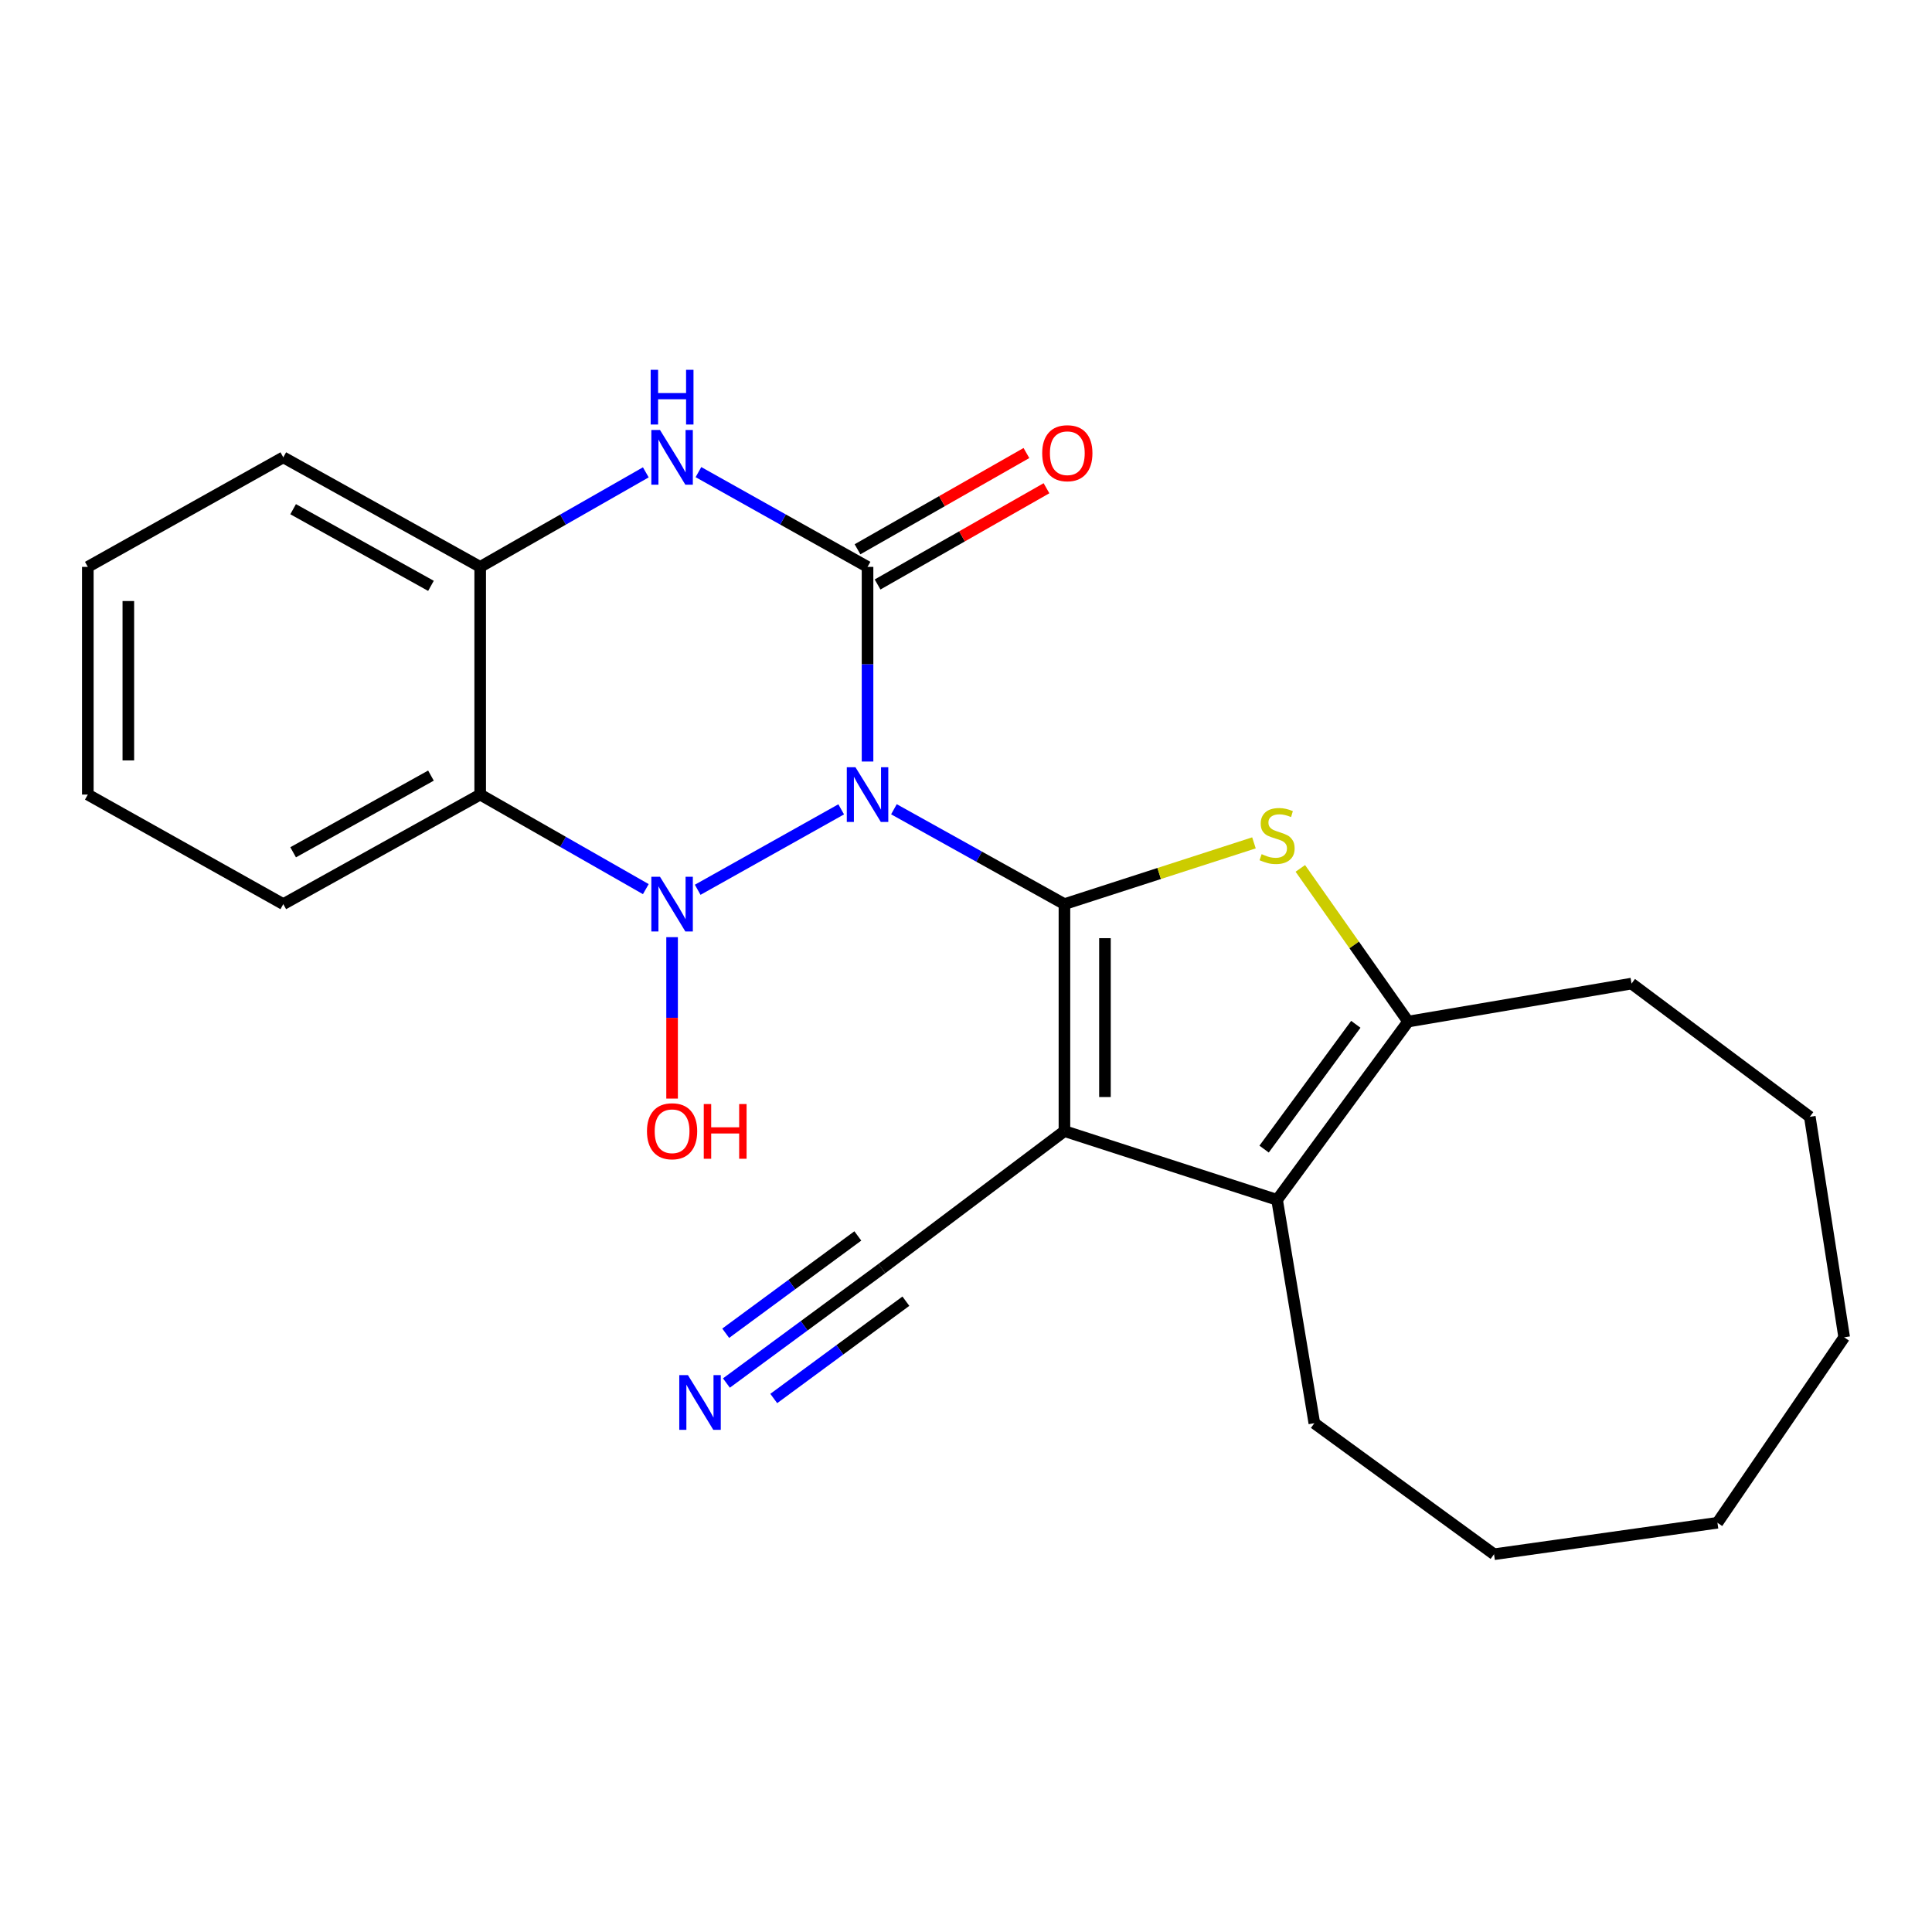 <?xml version='1.0' encoding='iso-8859-1'?>
<svg version='1.1' baseProfile='full'
              xmlns='http://www.w3.org/2000/svg'
                      xmlns:rdkit='http://www.rdkit.org/xml'
                      xmlns:xlink='http://www.w3.org/1999/xlink'
                  xml:space='preserve'
width='1000px' height='1000px' viewBox='0 0 1000 1000'>
<!-- END OF HEADER -->
<rect style='opacity:1.0;fill:#FFFFFF;stroke:none' width='1000' height='1000' x='0' y='0'> </rect>
<path class='bond-0' d='M 462.694,418.866 L 506.822,443.42' style='fill:none;fill-rule:evenodd;stroke:#0000FF;stroke-width:6px;stroke-linecap:butt;stroke-linejoin:miter;stroke-opacity:1' />
<path class='bond-0' d='M 506.822,443.42 L 550.95,467.974' style='fill:none;fill-rule:evenodd;stroke:#000000;stroke-width:6px;stroke-linecap:butt;stroke-linejoin:miter;stroke-opacity:1' />
<path class='bond-1' d='M 435.399,418.913 L 361.12,460.548' style='fill:none;fill-rule:evenodd;stroke:#0000FF;stroke-width:6px;stroke-linecap:butt;stroke-linejoin:miter;stroke-opacity:1' />
<path class='bond-3' d='M 449.038,394.162 L 449.038,343.789' style='fill:none;fill-rule:evenodd;stroke:#0000FF;stroke-width:6px;stroke-linecap:butt;stroke-linejoin:miter;stroke-opacity:1' />
<path class='bond-3' d='M 449.038,343.789 L 449.038,293.417' style='fill:none;fill-rule:evenodd;stroke:#000000;stroke-width:6px;stroke-linecap:butt;stroke-linejoin:miter;stroke-opacity:1' />
<path class='bond-2' d='M 550.95,467.974 L 550.95,585.452' style='fill:none;fill-rule:evenodd;stroke:#000000;stroke-width:6px;stroke-linecap:butt;stroke-linejoin:miter;stroke-opacity:1' />
<path class='bond-2' d='M 571.922,485.596 L 571.922,567.831' style='fill:none;fill-rule:evenodd;stroke:#000000;stroke-width:6px;stroke-linecap:butt;stroke-linejoin:miter;stroke-opacity:1' />
<path class='bond-4' d='M 550.95,467.974 L 599.999,452.118' style='fill:none;fill-rule:evenodd;stroke:#000000;stroke-width:6px;stroke-linecap:butt;stroke-linejoin:miter;stroke-opacity:1' />
<path class='bond-4' d='M 599.999,452.118 L 649.047,436.262' style='fill:none;fill-rule:evenodd;stroke:#CCCC00;stroke-width:6px;stroke-linecap:butt;stroke-linejoin:miter;stroke-opacity:1' />
<path class='bond-5' d='M 334.272,460.21 L 291.409,435.739' style='fill:none;fill-rule:evenodd;stroke:#0000FF;stroke-width:6px;stroke-linecap:butt;stroke-linejoin:miter;stroke-opacity:1' />
<path class='bond-5' d='M 291.409,435.739 L 248.545,411.268' style='fill:none;fill-rule:evenodd;stroke:#000000;stroke-width:6px;stroke-linecap:butt;stroke-linejoin:miter;stroke-opacity:1' />
<path class='bond-13' d='M 347.871,485.071 L 347.871,526.847' style='fill:none;fill-rule:evenodd;stroke:#0000FF;stroke-width:6px;stroke-linecap:butt;stroke-linejoin:miter;stroke-opacity:1' />
<path class='bond-13' d='M 347.871,526.847 L 347.871,568.623' style='fill:none;fill-rule:evenodd;stroke:#FF0000;stroke-width:6px;stroke-linecap:butt;stroke-linejoin:miter;stroke-opacity:1' />
<path class='bond-6' d='M 550.95,585.452 L 661.019,621.035' style='fill:none;fill-rule:evenodd;stroke:#000000;stroke-width:6px;stroke-linecap:butt;stroke-linejoin:miter;stroke-opacity:1' />
<path class='bond-10' d='M 550.95,585.452 L 456.448,656.606' style='fill:none;fill-rule:evenodd;stroke:#000000;stroke-width:6px;stroke-linecap:butt;stroke-linejoin:miter;stroke-opacity:1' />
<path class='bond-7' d='M 449.038,293.417 L 405.274,268.891' style='fill:none;fill-rule:evenodd;stroke:#000000;stroke-width:6px;stroke-linecap:butt;stroke-linejoin:miter;stroke-opacity:1' />
<path class='bond-7' d='M 405.274,268.891 L 361.51,244.366' style='fill:none;fill-rule:evenodd;stroke:#0000FF;stroke-width:6px;stroke-linecap:butt;stroke-linejoin:miter;stroke-opacity:1' />
<path class='bond-12' d='M 454.229,302.528 L 497.944,277.619' style='fill:none;fill-rule:evenodd;stroke:#000000;stroke-width:6px;stroke-linecap:butt;stroke-linejoin:miter;stroke-opacity:1' />
<path class='bond-12' d='M 497.944,277.619 L 541.658,252.711' style='fill:none;fill-rule:evenodd;stroke:#FF0000;stroke-width:6px;stroke-linecap:butt;stroke-linejoin:miter;stroke-opacity:1' />
<path class='bond-12' d='M 443.847,284.306 L 487.561,259.398' style='fill:none;fill-rule:evenodd;stroke:#000000;stroke-width:6px;stroke-linecap:butt;stroke-linejoin:miter;stroke-opacity:1' />
<path class='bond-12' d='M 487.561,259.398 L 531.275,234.489' style='fill:none;fill-rule:evenodd;stroke:#FF0000;stroke-width:6px;stroke-linecap:butt;stroke-linejoin:miter;stroke-opacity:1' />
<path class='bond-8' d='M 673.045,449.479 L 700.942,489.119' style='fill:none;fill-rule:evenodd;stroke:#CCCC00;stroke-width:6px;stroke-linecap:butt;stroke-linejoin:miter;stroke-opacity:1' />
<path class='bond-8' d='M 700.942,489.119 L 728.84,528.758' style='fill:none;fill-rule:evenodd;stroke:#000000;stroke-width:6px;stroke-linecap:butt;stroke-linejoin:miter;stroke-opacity:1' />
<path class='bond-14' d='M 248.545,411.268 L 146.633,467.974' style='fill:none;fill-rule:evenodd;stroke:#000000;stroke-width:6px;stroke-linecap:butt;stroke-linejoin:miter;stroke-opacity:1' />
<path class='bond-14' d='M 223.061,401.448 L 151.723,441.142' style='fill:none;fill-rule:evenodd;stroke:#000000;stroke-width:6px;stroke-linecap:butt;stroke-linejoin:miter;stroke-opacity:1' />
<path class='bond-24' d='M 248.545,411.268 L 248.545,293.417' style='fill:none;fill-rule:evenodd;stroke:#000000;stroke-width:6px;stroke-linecap:butt;stroke-linejoin:miter;stroke-opacity:1' />
<path class='bond-15' d='M 661.019,621.035 L 680.301,736.661' style='fill:none;fill-rule:evenodd;stroke:#000000;stroke-width:6px;stroke-linecap:butt;stroke-linejoin:miter;stroke-opacity:1' />
<path class='bond-25' d='M 661.019,621.035 L 728.84,528.758' style='fill:none;fill-rule:evenodd;stroke:#000000;stroke-width:6px;stroke-linecap:butt;stroke-linejoin:miter;stroke-opacity:1' />
<path class='bond-25' d='M 654.293,594.773 L 701.768,530.179' style='fill:none;fill-rule:evenodd;stroke:#000000;stroke-width:6px;stroke-linecap:butt;stroke-linejoin:miter;stroke-opacity:1' />
<path class='bond-9' d='M 334.272,244.485 L 291.409,268.951' style='fill:none;fill-rule:evenodd;stroke:#0000FF;stroke-width:6px;stroke-linecap:butt;stroke-linejoin:miter;stroke-opacity:1' />
<path class='bond-9' d='M 291.409,268.951 L 248.545,293.417' style='fill:none;fill-rule:evenodd;stroke:#000000;stroke-width:6px;stroke-linecap:butt;stroke-linejoin:miter;stroke-opacity:1' />
<path class='bond-16' d='M 728.84,528.758 L 844.477,509.103' style='fill:none;fill-rule:evenodd;stroke:#000000;stroke-width:6px;stroke-linecap:butt;stroke-linejoin:miter;stroke-opacity:1' />
<path class='bond-17' d='M 248.545,293.417 L 146.633,236.722' style='fill:none;fill-rule:evenodd;stroke:#000000;stroke-width:6px;stroke-linecap:butt;stroke-linejoin:miter;stroke-opacity:1' />
<path class='bond-17' d='M 223.063,303.24 L 151.724,263.554' style='fill:none;fill-rule:evenodd;stroke:#000000;stroke-width:6px;stroke-linecap:butt;stroke-linejoin:miter;stroke-opacity:1' />
<path class='bond-11' d='M 456.448,656.606 L 416.22,686.231' style='fill:none;fill-rule:evenodd;stroke:#000000;stroke-width:6px;stroke-linecap:butt;stroke-linejoin:miter;stroke-opacity:1' />
<path class='bond-11' d='M 416.22,686.231 L 375.992,715.857' style='fill:none;fill-rule:evenodd;stroke:#0000FF;stroke-width:6px;stroke-linecap:butt;stroke-linejoin:miter;stroke-opacity:1' />
<path class='bond-11' d='M 444.012,639.719 L 409.818,664.901' style='fill:none;fill-rule:evenodd;stroke:#000000;stroke-width:6px;stroke-linecap:butt;stroke-linejoin:miter;stroke-opacity:1' />
<path class='bond-11' d='M 409.818,664.901 L 375.625,690.082' style='fill:none;fill-rule:evenodd;stroke:#0000FF;stroke-width:6px;stroke-linecap:butt;stroke-linejoin:miter;stroke-opacity:1' />
<path class='bond-11' d='M 468.884,673.493 L 434.691,698.674' style='fill:none;fill-rule:evenodd;stroke:#000000;stroke-width:6px;stroke-linecap:butt;stroke-linejoin:miter;stroke-opacity:1' />
<path class='bond-11' d='M 434.691,698.674 L 400.497,723.856' style='fill:none;fill-rule:evenodd;stroke:#0000FF;stroke-width:6px;stroke-linecap:butt;stroke-linejoin:miter;stroke-opacity:1' />
<path class='bond-18' d='M 146.633,467.974 L 45.455,411.268' style='fill:none;fill-rule:evenodd;stroke:#000000;stroke-width:6px;stroke-linecap:butt;stroke-linejoin:miter;stroke-opacity:1' />
<path class='bond-19' d='M 680.301,736.661 L 773.312,804.47' style='fill:none;fill-rule:evenodd;stroke:#000000;stroke-width:6px;stroke-linecap:butt;stroke-linejoin:miter;stroke-opacity:1' />
<path class='bond-20' d='M 844.477,509.103 L 936.754,578.054' style='fill:none;fill-rule:evenodd;stroke:#000000;stroke-width:6px;stroke-linecap:butt;stroke-linejoin:miter;stroke-opacity:1' />
<path class='bond-21' d='M 146.633,236.722 L 45.455,293.417' style='fill:none;fill-rule:evenodd;stroke:#000000;stroke-width:6px;stroke-linecap:butt;stroke-linejoin:miter;stroke-opacity:1' />
<path class='bond-26' d='M 45.455,411.268 L 45.455,293.417' style='fill:none;fill-rule:evenodd;stroke:#000000;stroke-width:6px;stroke-linecap:butt;stroke-linejoin:miter;stroke-opacity:1' />
<path class='bond-26' d='M 66.427,393.59 L 66.427,311.095' style='fill:none;fill-rule:evenodd;stroke:#000000;stroke-width:6px;stroke-linecap:butt;stroke-linejoin:miter;stroke-opacity:1' />
<path class='bond-22' d='M 773.312,804.47 L 888.95,788.182' style='fill:none;fill-rule:evenodd;stroke:#000000;stroke-width:6px;stroke-linecap:butt;stroke-linejoin:miter;stroke-opacity:1' />
<path class='bond-23' d='M 936.754,578.054 L 954.545,692.188' style='fill:none;fill-rule:evenodd;stroke:#000000;stroke-width:6px;stroke-linecap:butt;stroke-linejoin:miter;stroke-opacity:1' />
<path class='bond-27' d='M 888.95,788.182 L 954.545,692.188' style='fill:none;fill-rule:evenodd;stroke:#000000;stroke-width:6px;stroke-linecap:butt;stroke-linejoin:miter;stroke-opacity:1' />
<path  class='atom-0' d='M 442.778 397.108
L 452.058 412.108
Q 452.978 413.588, 454.458 416.268
Q 455.938 418.948, 456.018 419.108
L 456.018 397.108
L 459.778 397.108
L 459.778 425.428
L 455.898 425.428
L 445.938 409.028
Q 444.778 407.108, 443.538 404.908
Q 442.338 402.708, 441.978 402.028
L 441.978 425.428
L 438.298 425.428
L 438.298 397.108
L 442.778 397.108
' fill='#0000FF'/>
<path  class='atom-2' d='M 341.611 453.814
L 350.891 468.814
Q 351.811 470.294, 353.291 472.974
Q 354.771 475.654, 354.851 475.814
L 354.851 453.814
L 358.611 453.814
L 358.611 482.134
L 354.731 482.134
L 344.771 465.734
Q 343.611 463.814, 342.371 461.614
Q 341.171 459.414, 340.811 458.734
L 340.811 482.134
L 337.131 482.134
L 337.131 453.814
L 341.611 453.814
' fill='#0000FF'/>
<path  class='atom-5' d='M 653.019 442.111
Q 653.339 442.231, 654.659 442.791
Q 655.979 443.351, 657.419 443.711
Q 658.899 444.031, 660.339 444.031
Q 663.019 444.031, 664.579 442.751
Q 666.139 441.431, 666.139 439.151
Q 666.139 437.591, 665.339 436.631
Q 664.579 435.671, 663.379 435.151
Q 662.179 434.631, 660.179 434.031
Q 657.659 433.271, 656.139 432.551
Q 654.659 431.831, 653.579 430.311
Q 652.539 428.791, 652.539 426.231
Q 652.539 422.671, 654.939 420.471
Q 657.379 418.271, 662.179 418.271
Q 665.459 418.271, 669.179 419.831
L 668.259 422.911
Q 664.859 421.511, 662.299 421.511
Q 659.539 421.511, 658.019 422.671
Q 656.499 423.791, 656.539 425.751
Q 656.539 427.271, 657.299 428.191
Q 658.099 429.111, 659.219 429.631
Q 660.379 430.151, 662.299 430.751
Q 664.859 431.551, 666.379 432.351
Q 667.899 433.151, 668.979 434.791
Q 670.099 436.391, 670.099 439.151
Q 670.099 443.071, 667.459 445.191
Q 664.859 447.271, 660.499 447.271
Q 657.979 447.271, 656.059 446.711
Q 654.179 446.191, 651.939 445.271
L 653.019 442.111
' fill='#CCCC00'/>
<path  class='atom-8' d='M 341.611 222.562
L 350.891 237.562
Q 351.811 239.042, 353.291 241.722
Q 354.771 244.402, 354.851 244.562
L 354.851 222.562
L 358.611 222.562
L 358.611 250.882
L 354.731 250.882
L 344.771 234.482
Q 343.611 232.562, 342.371 230.362
Q 341.171 228.162, 340.811 227.482
L 340.811 250.882
L 337.131 250.882
L 337.131 222.562
L 341.611 222.562
' fill='#0000FF'/>
<path  class='atom-8' d='M 336.791 191.41
L 340.631 191.41
L 340.631 203.45
L 355.111 203.45
L 355.111 191.41
L 358.951 191.41
L 358.951 219.73
L 355.111 219.73
L 355.111 206.65
L 340.631 206.65
L 340.631 219.73
L 336.791 219.73
L 336.791 191.41
' fill='#0000FF'/>
<path  class='atom-12' d='M 356.07 711.758
L 365.35 726.758
Q 366.27 728.238, 367.75 730.918
Q 369.23 733.598, 369.31 733.758
L 369.31 711.758
L 373.07 711.758
L 373.07 740.078
L 369.19 740.078
L 359.23 723.678
Q 358.07 721.758, 356.83 719.558
Q 355.63 717.358, 355.27 716.678
L 355.27 740.078
L 351.59 740.078
L 351.59 711.758
L 356.07 711.758
' fill='#0000FF'/>
<path  class='atom-13' d='M 539.442 234.577
Q 539.442 227.777, 542.802 223.977
Q 546.162 220.177, 552.442 220.177
Q 558.722 220.177, 562.082 223.977
Q 565.442 227.777, 565.442 234.577
Q 565.442 241.457, 562.042 245.377
Q 558.642 249.257, 552.442 249.257
Q 546.202 249.257, 542.802 245.377
Q 539.442 241.497, 539.442 234.577
M 552.442 246.057
Q 556.762 246.057, 559.082 243.177
Q 561.442 240.257, 561.442 234.577
Q 561.442 229.017, 559.082 226.217
Q 556.762 223.377, 552.442 223.377
Q 548.122 223.377, 545.762 226.177
Q 543.442 228.977, 543.442 234.577
Q 543.442 240.297, 545.762 243.177
Q 548.122 246.057, 552.442 246.057
' fill='#FF0000'/>
<path  class='atom-14' d='M 334.871 585.532
Q 334.871 578.732, 338.231 574.932
Q 341.591 571.132, 347.871 571.132
Q 354.151 571.132, 357.511 574.932
Q 360.871 578.732, 360.871 585.532
Q 360.871 592.412, 357.471 596.332
Q 354.071 600.212, 347.871 600.212
Q 341.631 600.212, 338.231 596.332
Q 334.871 592.452, 334.871 585.532
M 347.871 597.012
Q 352.191 597.012, 354.511 594.132
Q 356.871 591.212, 356.871 585.532
Q 356.871 579.972, 354.511 577.172
Q 352.191 574.332, 347.871 574.332
Q 343.551 574.332, 341.191 577.132
Q 338.871 579.932, 338.871 585.532
Q 338.871 591.252, 341.191 594.132
Q 343.551 597.012, 347.871 597.012
' fill='#FF0000'/>
<path  class='atom-14' d='M 364.271 571.452
L 368.111 571.452
L 368.111 583.492
L 382.591 583.492
L 382.591 571.452
L 386.431 571.452
L 386.431 599.772
L 382.591 599.772
L 382.591 586.692
L 368.111 586.692
L 368.111 599.772
L 364.271 599.772
L 364.271 571.452
' fill='#FF0000'/>
</svg>
